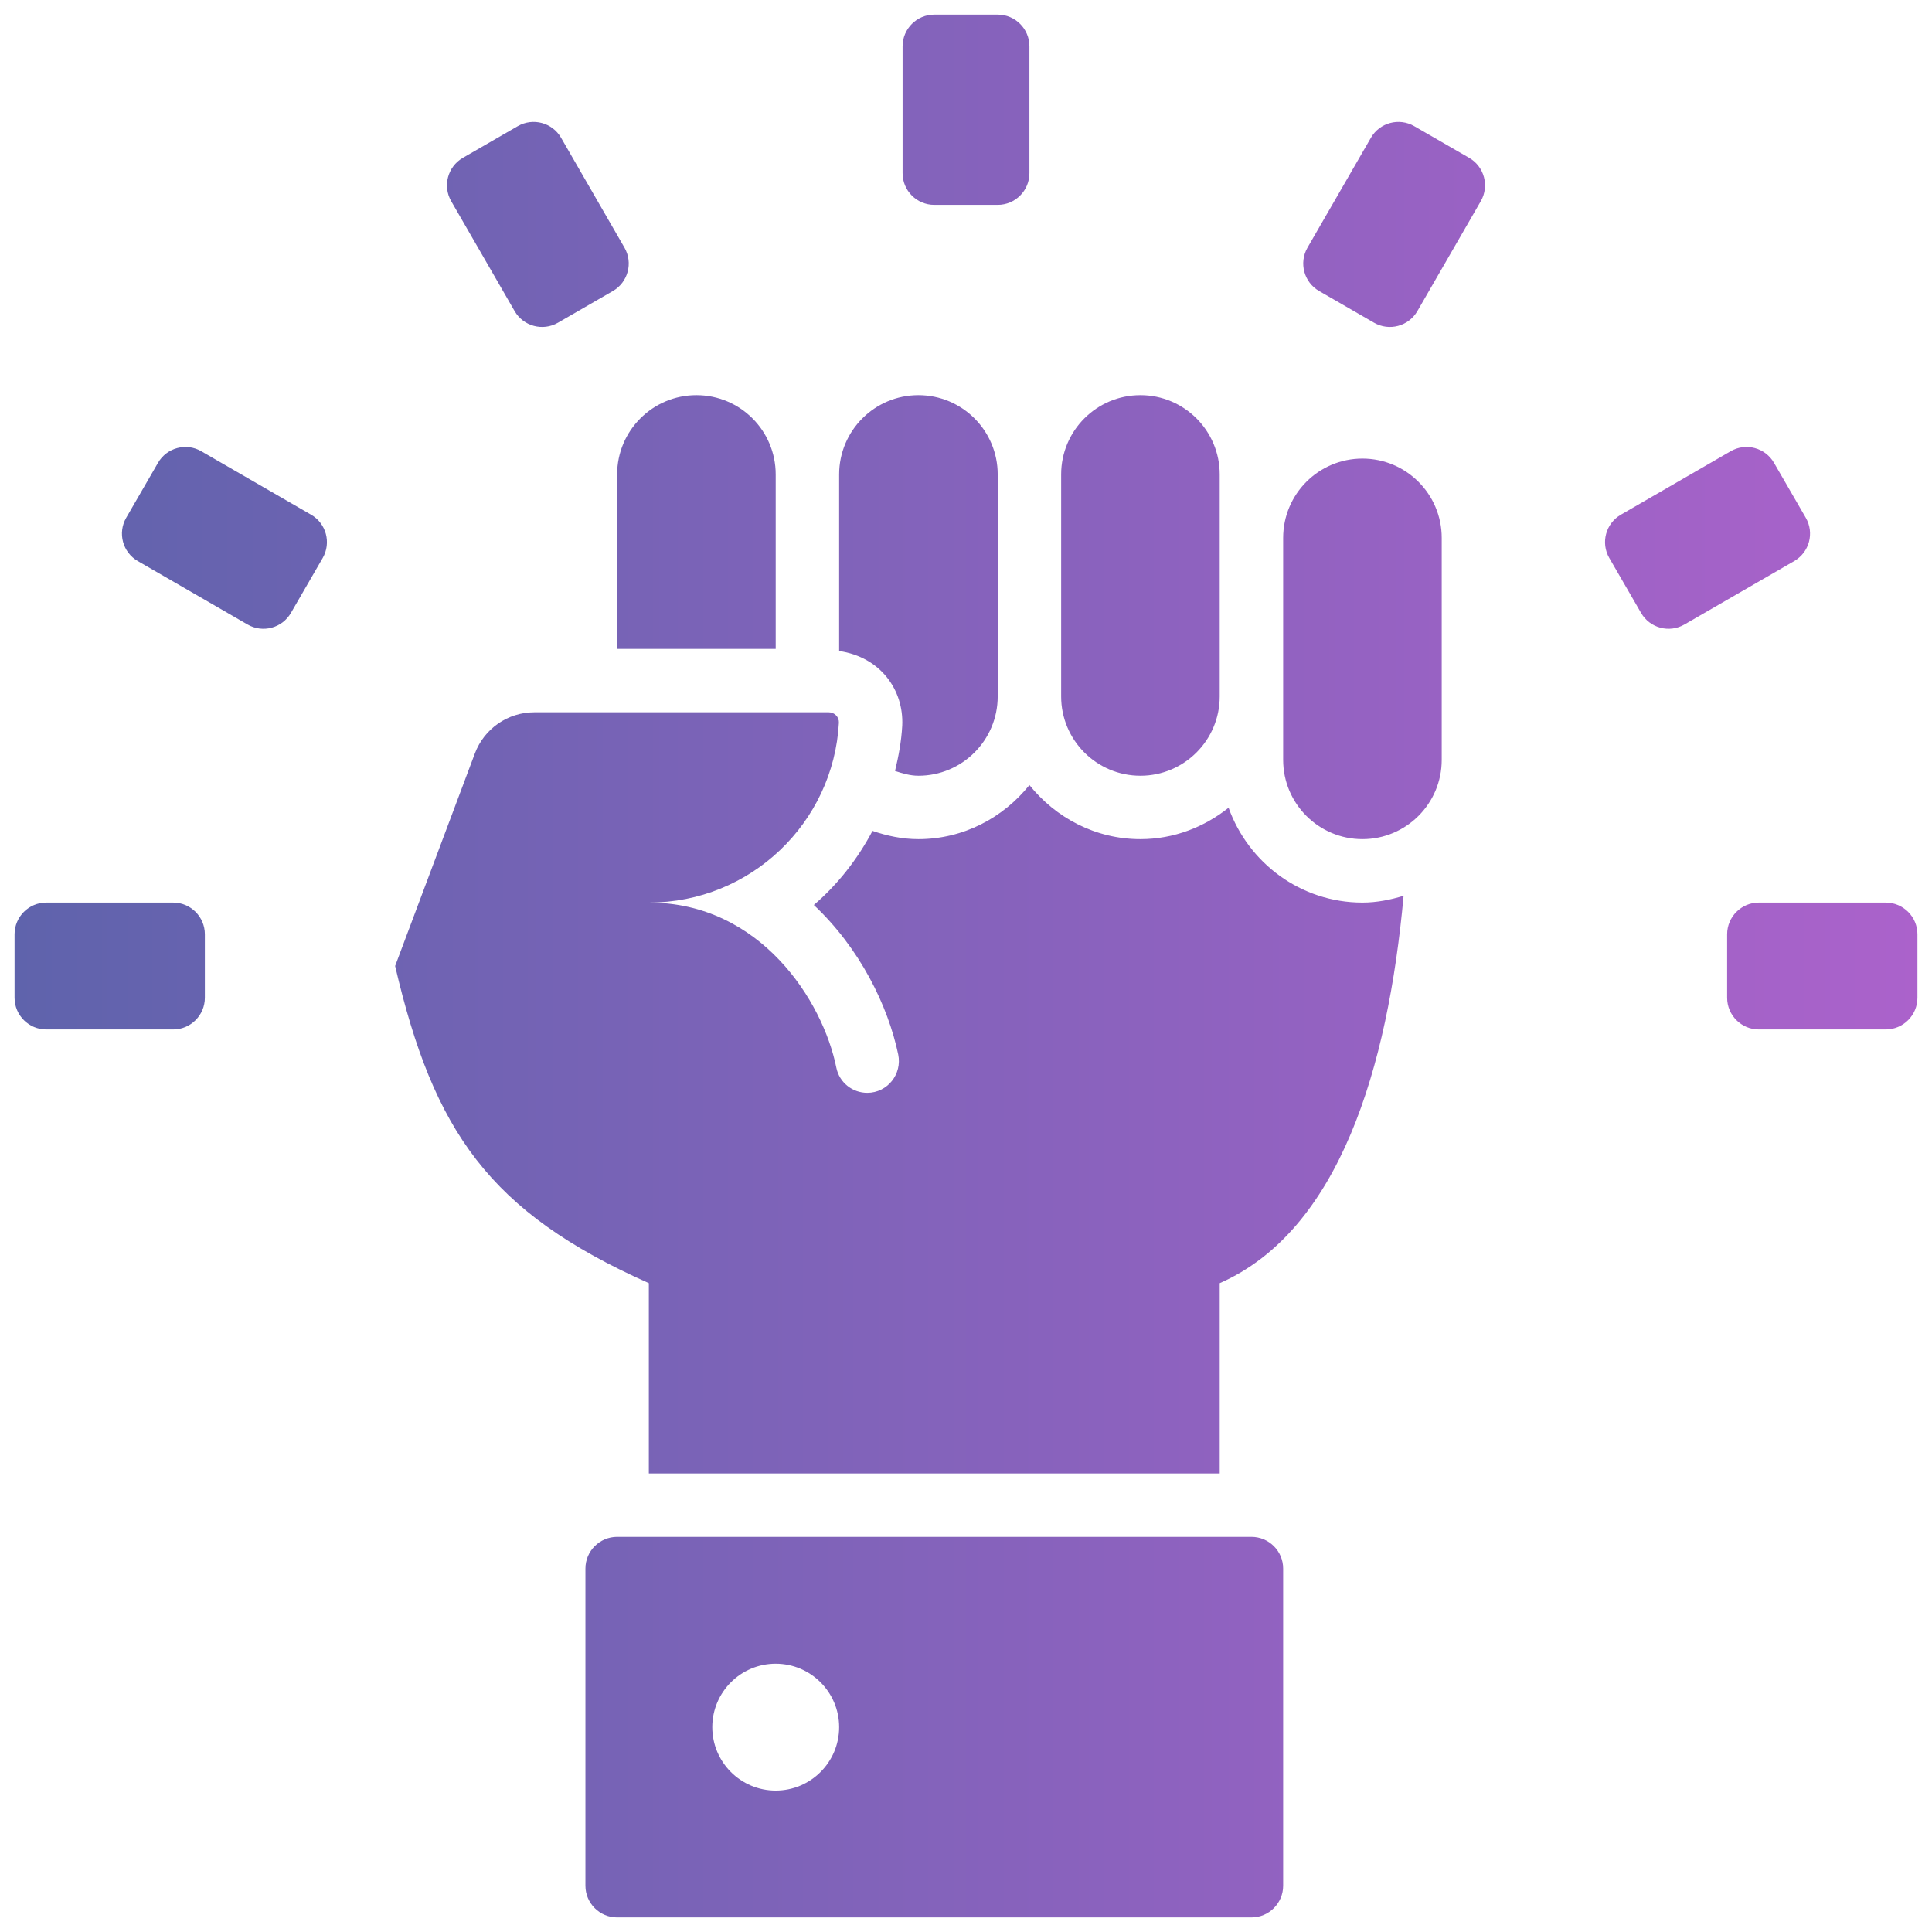 <svg width="56" height="56" viewBox="0 0 56 56" fill="none" xmlns="http://www.w3.org/2000/svg">
<path d="M17.888 13.752C17.888 12.483 18.918 11.454 20.186 11.454C21.455 11.454 22.484 12.483 22.484 13.752V18.808H17.888V13.752ZM26.152 21.029C26.128 21.483 26.046 21.919 25.943 22.347C26.162 22.417 26.38 22.485 26.621 22.485C27.89 22.485 28.919 21.455 28.919 20.187V13.752C28.919 12.483 27.89 11.454 26.621 11.454C25.352 11.454 24.323 12.483 24.323 13.752V18.87C25.525 19.047 26.198 20.001 26.152 21.029ZM33.056 22.485C34.324 22.485 35.354 21.455 35.354 20.187V13.752C35.354 12.483 34.324 11.454 33.056 11.454C31.787 11.454 30.758 12.483 30.758 13.752V20.187C30.758 21.455 31.787 22.485 33.056 22.485ZM39.491 13.292C38.222 13.292 37.193 14.322 37.193 15.591V22.025C37.193 23.294 38.222 24.323 39.491 24.323C40.759 24.323 41.789 23.294 41.789 22.025V15.591C41.789 14.322 40.759 13.292 39.491 13.292ZM35.611 23.413C34.905 23.974 34.025 24.323 33.056 24.323C31.75 24.323 30.598 23.702 29.838 22.755C29.079 23.702 27.926 24.323 26.621 24.323C26.152 24.323 25.711 24.228 25.29 24.084C24.856 24.903 24.284 25.636 23.589 26.232C24.924 27.486 25.739 29.151 26.035 30.563C26.154 31.135 25.724 31.674 25.141 31.676C24.705 31.677 24.328 31.374 24.242 30.948C23.851 29.008 22.043 26.162 18.807 26.162C21.753 26.162 24.159 23.853 24.316 20.948C24.323 20.784 24.189 20.646 24.025 20.646H15.485C14.719 20.646 14.033 21.123 13.764 21.84L11.453 28C12.573 32.797 14.176 35.128 18.807 37.193V42.709H35.354V37.193C38.82 35.669 40.23 30.951 40.684 25.965C40.303 26.081 39.908 26.162 39.491 26.162C37.7 26.162 36.185 25.011 35.611 23.413ZM27.081 5.938H28.919C29.427 5.938 29.838 5.527 29.838 5.019V1.342C29.838 0.835 29.427 0.423 28.919 0.423H27.081C26.573 0.423 26.162 0.835 26.162 1.342V5.019C26.162 5.527 26.573 5.938 27.081 5.938ZM14.917 9.018C15.171 9.457 15.733 9.608 16.173 9.354L17.765 8.435C18.204 8.181 18.355 7.619 18.101 7.179L16.263 3.993C16.009 3.554 15.447 3.403 15.007 3.657L13.415 4.576C12.976 4.83 12.825 5.392 13.079 5.832L14.917 9.018ZM9.016 14.918L5.833 13.079C5.396 12.825 4.833 12.976 4.579 13.416L3.658 15.008C3.404 15.447 3.555 16.01 3.995 16.263L7.177 18.102C7.616 18.356 8.179 18.205 8.433 17.765L9.354 16.173C9.606 15.734 9.457 15.171 9.016 14.918ZM42.585 4.576L40.993 3.657C40.553 3.403 39.991 3.554 39.737 3.993L37.898 7.179C37.645 7.619 37.795 8.181 38.235 8.435L39.827 9.354C40.267 9.608 40.829 9.457 41.083 9.018L42.921 5.832C43.175 5.392 43.024 4.83 42.585 4.576ZM52.342 15.008L51.421 13.416C51.167 12.976 50.604 12.825 50.165 13.079L46.983 14.918C46.543 15.171 46.392 15.734 46.646 16.173L47.567 17.765C47.821 18.205 48.383 18.356 48.823 18.102L52.005 16.263C52.445 16.01 52.596 15.447 52.342 15.008ZM5.019 26.162H1.342C0.834 26.162 0.422 26.574 0.422 27.081V28.92C0.422 29.427 0.834 29.839 1.342 29.839H5.019C5.526 29.839 5.938 29.427 5.938 28.92V27.081C5.938 26.574 5.526 26.162 5.019 26.162ZM54.658 26.162H50.981C50.474 26.162 50.062 26.574 50.062 27.081V28.92C50.062 29.427 50.474 29.839 50.981 29.839H54.658C55.166 29.839 55.578 29.427 55.578 28.92V27.081C55.578 26.574 55.166 26.162 54.658 26.162ZM37.193 45.466V54.659C37.193 55.166 36.781 55.578 36.273 55.578H17.888C17.381 55.578 16.969 55.166 16.969 54.659V45.466C16.969 44.959 17.381 44.547 17.888 44.547H36.273C36.781 44.547 37.193 44.959 37.193 45.466ZM24.323 50.062C24.323 49.048 23.499 48.224 22.484 48.224C21.47 48.224 20.646 49.048 20.646 50.062C20.646 51.077 21.47 51.901 22.484 51.901C23.499 51.901 24.323 51.077 24.323 50.062Z" fill="url(#paint0_linear_905_5484)"/>
<defs>
<linearGradient id="paint0_linear_905_5484" x1="0.422" y1="28" x2="55.578" y2="28" gradientUnits="userSpaceOnUse">
<stop stop-color="#5F63AC"/>
<stop offset="1" stop-color="#AB62CB"/>
</linearGradient>
</defs>
</svg>
